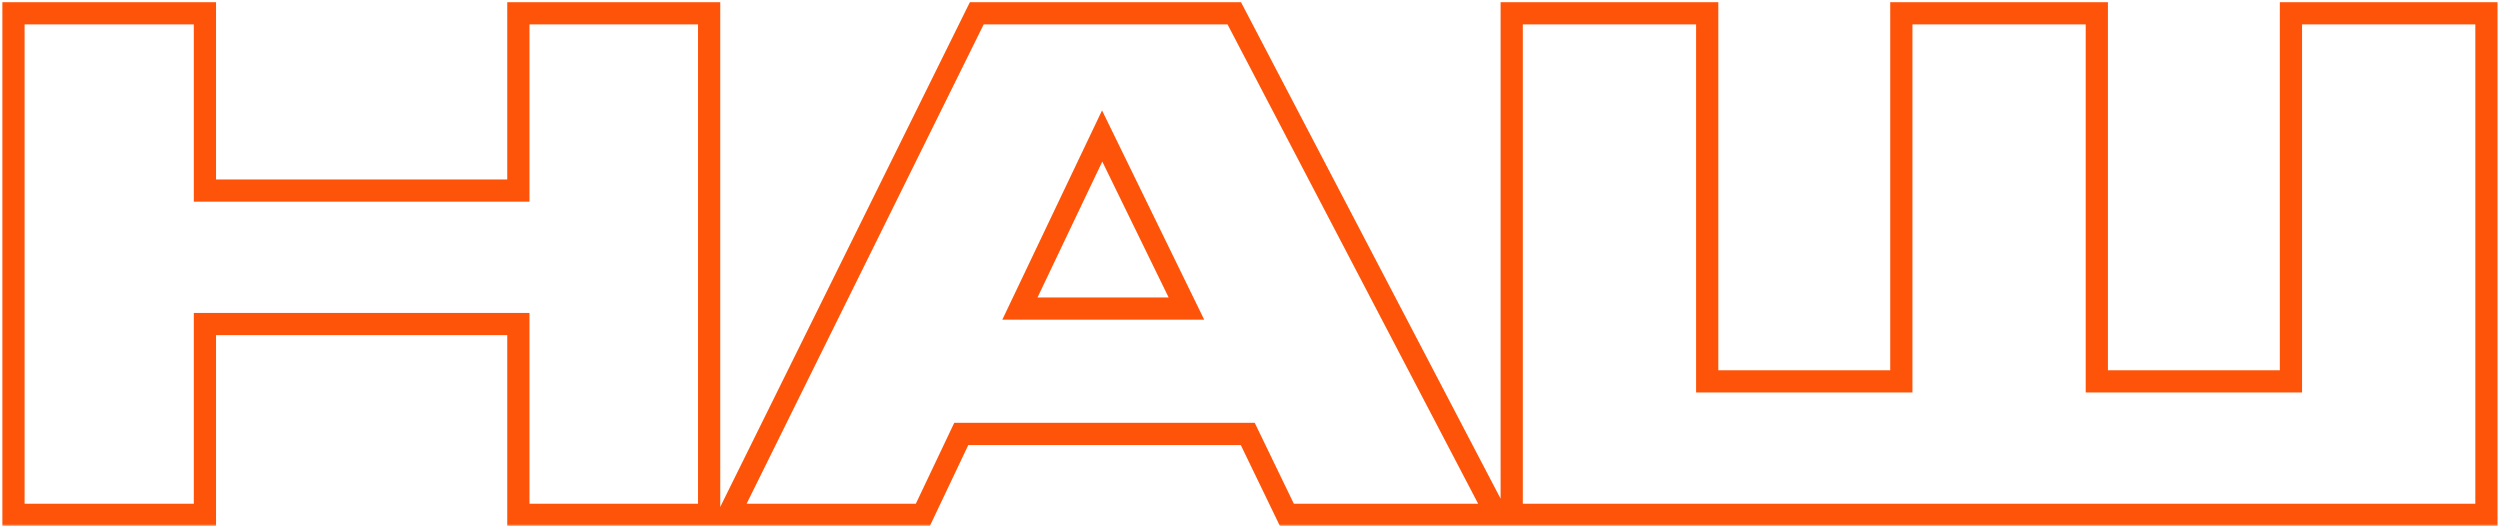 <?xml version="1.0" encoding="UTF-8"?> <svg xmlns="http://www.w3.org/2000/svg" width="675" height="142" viewBox="0 0 675 142" fill="none"><mask id="path-1-outside-1_277_113" maskUnits="userSpaceOnUse" x="0" y="0" width="675" height="142" fill="black"><rect fill="white" width="675" height="142"></rect><path d="M3.64 139V3.592H55.328V51.458H139.958V3.592H191.464V139H139.958V87.494H55.328V139H3.64ZM320.333 83.308L297.583 36.716L275.379 83.308H320.333ZM347.451 139L336.895 117.16H259.545L249.171 139H196.755L263.731 3.592H333.255L404.053 139H347.451ZM408.164 139V3.592H460.944V102.964H513.36V3.592H566.14V102.964H618.556V3.592H671.336V139H408.164Z"></path></mask><path d="M3.64 139H0.64V142H3.64V139ZM3.64 3.592V0.592H0.64V3.592H3.64ZM55.328 3.592H58.328V0.592H55.328V3.592ZM55.328 51.458H52.328V54.458H55.328V51.458ZM139.958 51.458V54.458H142.958V51.458H139.958ZM139.958 3.592V0.592H136.958V3.592H139.958ZM191.464 3.592H194.464V0.592H191.464V3.592ZM191.464 139V142H194.464V139H191.464ZM139.958 139H136.958V142H139.958V139ZM139.958 87.494H142.958V84.494H139.958V87.494ZM55.328 87.494V84.494H52.328V87.494H55.328ZM55.328 139V142H58.328V139H55.328ZM6.64 139V3.592H0.64V139H6.64ZM3.64 6.592H55.328V0.592H3.64V6.592ZM52.328 3.592V51.458H58.328V3.592H52.328ZM55.328 54.458H139.958V48.458H55.328V54.458ZM142.958 51.458V3.592H136.958V51.458H142.958ZM139.958 6.592H191.464V0.592H139.958V6.592ZM188.464 3.592V139H194.464V3.592H188.464ZM191.464 136H139.958V142H191.464V136ZM142.958 139V87.494H136.958V139H142.958ZM139.958 84.494H55.328V90.494H139.958V84.494ZM52.328 87.494V139H58.328V87.494H52.328ZM55.328 136H3.64V142H55.328V136ZM320.333 83.308V86.308H325.136L323.029 81.992L320.333 83.308ZM297.583 36.716L300.279 35.4L297.55 29.811L294.875 35.425L297.583 36.716ZM275.379 83.308L272.671 82.017L270.626 86.308H275.379V83.308ZM347.451 139L344.75 140.306L345.569 142H347.451V139ZM336.895 117.16L339.596 115.854L338.777 114.16H336.895V117.16ZM259.545 117.16V114.16H257.649L256.835 115.873L259.545 117.16ZM249.171 139V142H251.067L251.881 140.287L249.171 139ZM196.755 139L194.066 137.67L191.924 142H196.755V139ZM263.731 3.592V0.592H261.868L261.042 2.262L263.731 3.592ZM333.255 3.592L335.914 2.202L335.072 0.592H333.255V3.592ZM404.053 139V142H409.007L406.712 137.61L404.053 139ZM323.029 81.992L300.279 35.4L294.887 38.032L317.637 84.624L323.029 81.992ZM294.875 35.425L272.671 82.017L278.087 84.599L300.291 38.007L294.875 35.425ZM275.379 86.308H320.333V80.308H275.379V86.308ZM350.152 137.694L339.596 115.854L334.194 118.466L344.75 140.306L350.152 137.694ZM336.895 114.16H259.545V120.16H336.895V114.16ZM256.835 115.873L246.461 137.713L251.881 140.287L262.255 118.447L256.835 115.873ZM249.171 136H196.755V142H249.171V136ZM199.444 140.33L266.42 4.922L261.042 2.262L194.066 137.67L199.444 140.33ZM263.731 6.592H333.255V0.592H263.731V6.592ZM330.596 4.982L401.394 140.39L406.712 137.61L335.914 2.202L330.596 4.982ZM404.053 136H347.451V142H404.053V136ZM408.164 139H405.164V142H408.164V139ZM408.164 3.592V0.592H405.164V3.592H408.164ZM460.944 3.592H463.944V0.592H460.944V3.592ZM460.944 102.964H457.944V105.964H460.944V102.964ZM513.36 102.964V105.964H516.36V102.964H513.36ZM513.36 3.592V0.592H510.36V3.592H513.36ZM566.14 3.592H569.14V0.592H566.14V3.592ZM566.14 102.964H563.14V105.964H566.14V102.964ZM618.556 102.964V105.964H621.556V102.964H618.556ZM618.556 3.592V0.592H615.556V3.592H618.556ZM671.336 3.592H674.336V0.592H671.336V3.592ZM671.336 139V142H674.336V139H671.336ZM411.164 139V3.592H405.164V139H411.164ZM408.164 6.592H460.944V0.592H408.164V6.592ZM457.944 3.592V102.964H463.944V3.592H457.944ZM460.944 105.964H513.36V99.964H460.944V105.964ZM516.36 102.964V3.592H510.36V102.964H516.36ZM513.36 6.592H566.14V0.592H513.36V6.592ZM563.14 3.592V102.964H569.14V3.592H563.14ZM566.14 105.964H618.556V99.964H566.14V105.964ZM621.556 102.964V3.592H615.556V102.964H621.556ZM618.556 6.592H671.336V0.592H618.556V6.592ZM668.336 3.592V139H674.336V3.592H668.336ZM671.336 136H408.164V142H671.336V136Z" fill="#FE5409" mask="url(#path-1-outside-1_277_113)"></path></svg> 